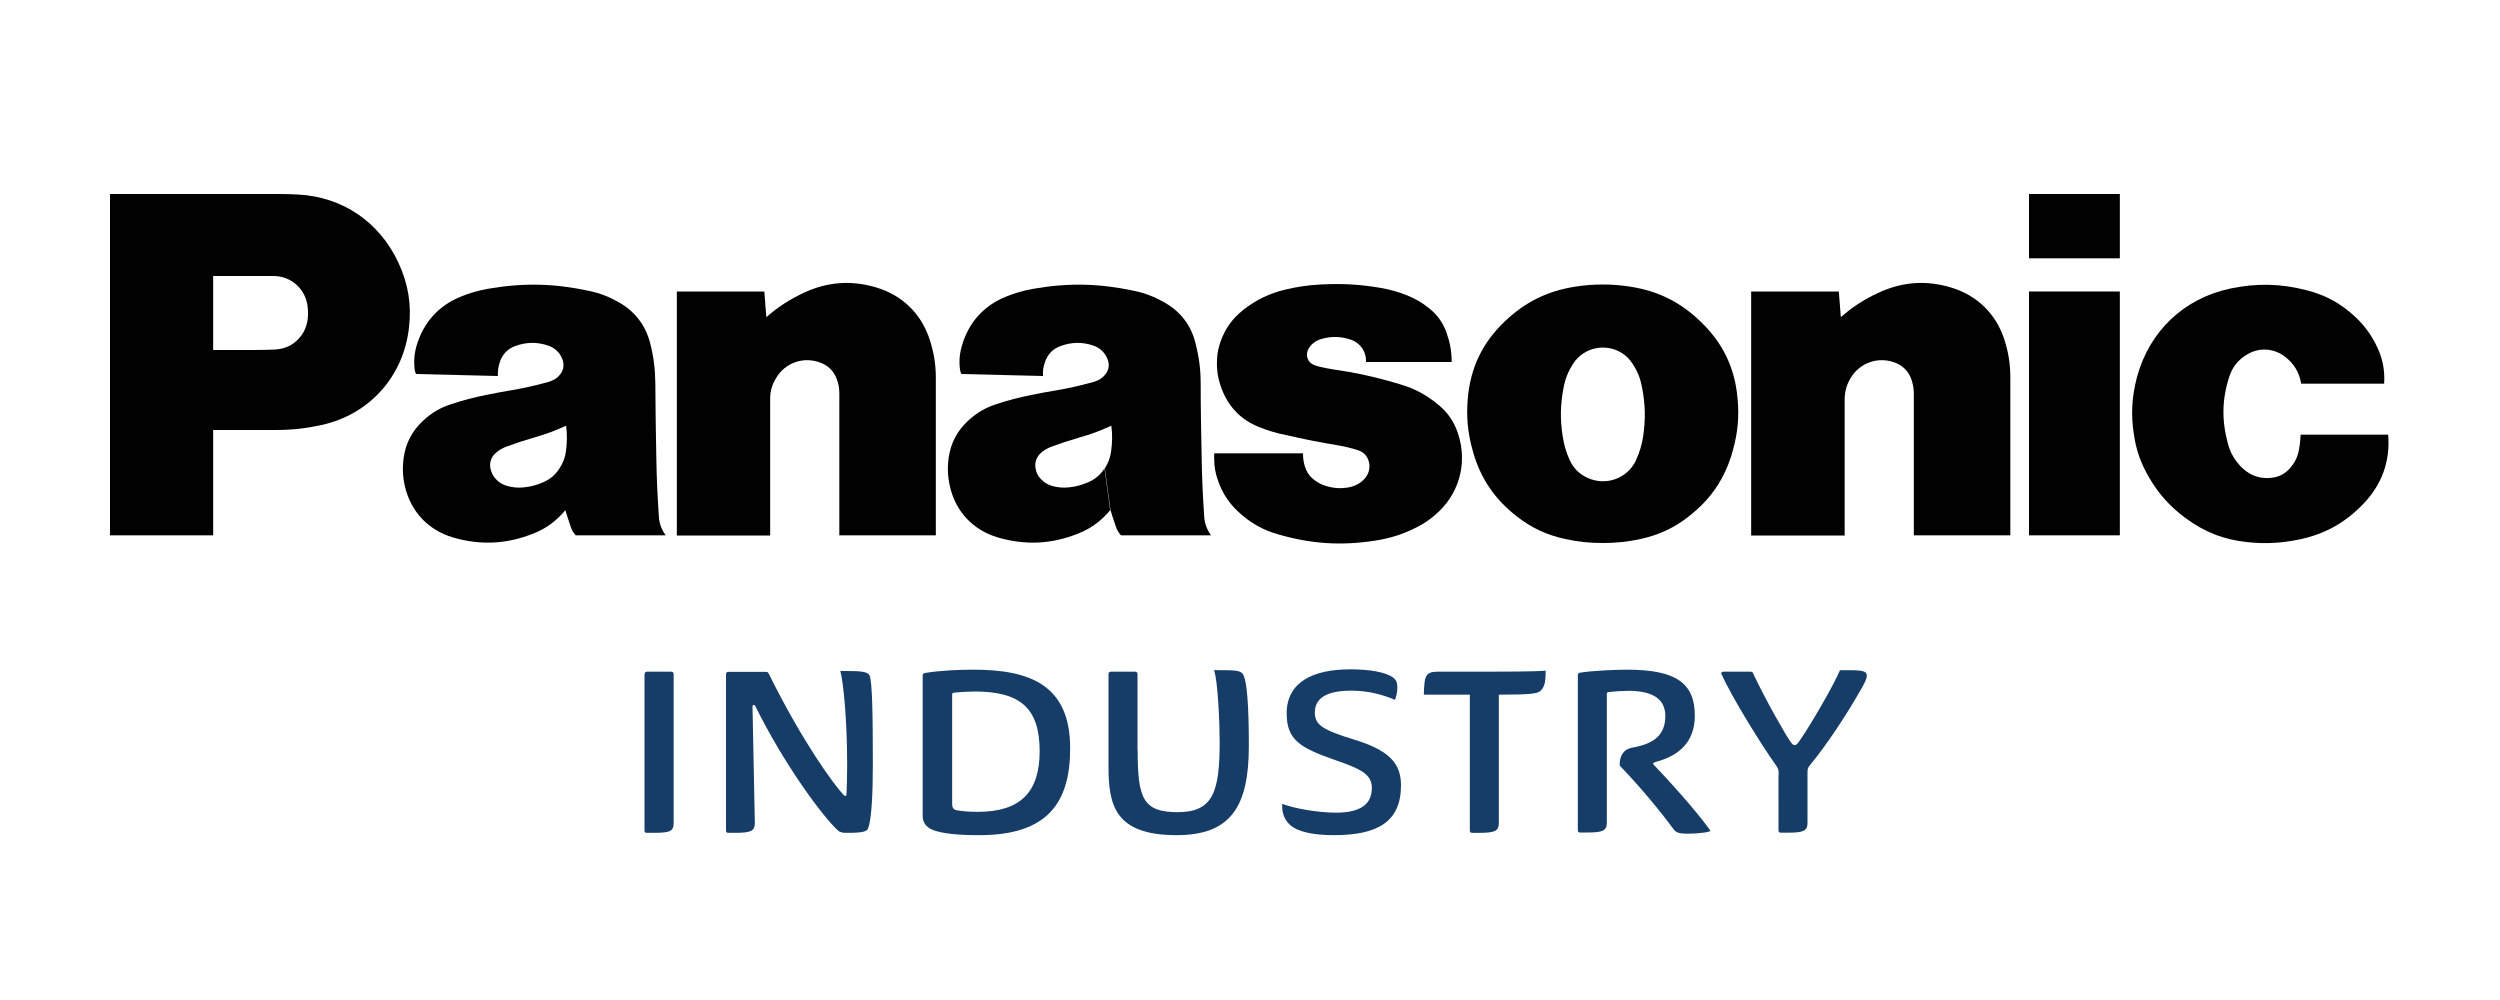 <svg xmlns="http://www.w3.org/2000/svg" xmlns:xlink="http://www.w3.org/1999/xlink" id="Layer_1" x="0px" y="0px" viewBox="0 0 150 60" style="enable-background:new 0 0 150 60;" xml:space="preserve"><style type="text/css">	.st0{fill:#FCEE1F;}	.st1{fill:url(#SVGID_1_);}	.st2{fill:#3C74B8;}	.st3{fill:#0A4A7C;}	.st4{fill:url(#SVGID_00000057117669049377172260000011677580921051594124_);}	.st5{fill:#1173BB;}	.st6{fill:#2460AD;}	.st7{fill-rule:evenodd;clip-rule:evenodd;}	.st8{fill-rule:evenodd;clip-rule:evenodd;fill:#013B82;}	.st9{fill:#E21F26;}	.st10{fill:#231F20;}	.st11{fill-rule:evenodd;clip-rule:evenodd;fill:#231F20;}	.st12{fill:#EB2227;}	.st13{fill:url(#SVGID_00000033368541870898995020000010196860995637296027_);}	.st14{clip-path:url(#SVGID_00000000190965745154762640000015503375663545918361_);fill:#E21F26;}	.st15{clip-path:url(#SVGID_00000001650841840941255260000000033200116812655264_);fill:#E21F26;}	.st16{display:none;fill:#FCEE1F;}	.st17{display:none;fill:url(#SVGID_00000109030802318046214080000007133018576207988106_);}	.st18{clip-path:url(#SVGID_00000122689065269849495560000009853875451213470112_);fill:#E21F26;}	.st19{fill:url(#SVGID_00000106826560087275343740000016297536969789761461_);}	.st20{display:none;fill:url(#SVGID_00000160907115521068190790000007724200153076396690_);}	.st21{clip-path:url(#SVGID_00000171720256957564357470000012077840676085725075_);fill:#E21F26;}	.st22{fill-rule:evenodd;clip-rule:evenodd;fill:#00AEEF;}	.st23{fill:#212225;}	.st24{fill:#F6891F;}	.st25{fill:#474649;}	.st26{fill:#0663AE;}	.st27{fill:#9B9C9C;}	.st28{clip-path:url(#SVGID_00000085929327036727832640000015650023579991069343_);fill:#0663AE;}	.st29{clip-path:url(#SVGID_00000022533720989455166120000016024194096289696399_);fill:#0663AE;}	.st30{clip-path:url(#SVGID_00000088116198195788171630000009574039240558087073_);fill:#0663AE;}	.st31{clip-path:url(#SVGID_00000067923847994509257940000002039689926829844903_);fill:#0663AE;}	.st32{clip-path:url(#SVGID_00000083078705495310356700000004899960317020910014_);fill:#0663AE;}	.st33{clip-path:url(#SVGID_00000041266992867144148930000016200809552015396488_);fill:#0663AE;}	.st34{clip-path:url(#SVGID_00000091694239268783682330000017319624866420606606_);fill:#0663AE;}	.st35{clip-path:url(#SVGID_00000137846276680629788130000008867870698641956283_);fill:#0663AE;}	.st36{clip-path:url(#SVGID_00000041986864863572692320000008998778154312880030_);fill:#0663AE;}	.st37{clip-path:url(#SVGID_00000053519089431325777530000001392834477828274568_);fill:#0663AE;}	.st38{clip-path:url(#SVGID_00000092440715151246389840000001108412174115214010_);fill:#0663AE;}	.st39{clip-path:url(#SVGID_00000014625734830257866380000000689141307866721448_);fill:#0663AE;}	.st40{clip-path:url(#SVGID_00000052813896655599196010000014896485057155453605_);fill:#0663AE;}	.st41{clip-path:url(#SVGID_00000061447833704194556610000009390947146037455265_);fill:#0663AE;}	.st42{clip-path:url(#SVGID_00000122704405570661478220000015028902016706951870_);fill:#0663AE;}	.st43{clip-path:url(#SVGID_00000148622974513887438450000008846454249420938679_);fill:#0663AE;}	.st44{clip-path:url(#SVGID_00000140698860871856930200000007932137274154764975_);fill:#0663AE;}	.st45{clip-path:url(#SVGID_00000142147101476784675030000002792011895112633994_);fill:#0663AE;}	.st46{clip-path:url(#SVGID_00000073712550719209657700000001509935590709751438_);fill:#0663AE;}	.st47{clip-path:url(#SVGID_00000097471179273326930910000004163935477331098249_);fill:#0663AE;}	.st48{clip-path:url(#SVGID_00000142883982008026258730000016975415145556669616_);fill:#0663AE;}	.st49{clip-path:url(#SVGID_00000062895374318207643830000000342436376976085419_);fill:#0663AE;}	.st50{clip-path:url(#SVGID_00000152953516340145222670000003797251484649054107_);fill:#0663AE;}	.st51{clip-path:url(#SVGID_00000155130268632401092230000004214874759730185120_);fill:#0663AE;}	.st52{clip-path:url(#SVGID_00000052074630474529792710000005276118198057676725_);fill:#0663AE;}	.st53{clip-path:url(#SVGID_00000157272840301825915200000000120912985753421202_);fill:#0663AE;}	.st54{clip-path:url(#SVGID_00000042709491771260242610000004522022865894342591_);fill:#0663AE;}	.st55{clip-path:url(#SVGID_00000011021056839940167200000017114955729315590024_);fill:#0663AE;}	.st56{clip-path:url(#SVGID_00000023283278270398231520000005998644659486576268_);fill:#0663AE;}	.st57{clip-path:url(#SVGID_00000111885400915967206590000002062678591185225122_);fill:#0663AE;}	.st58{clip-path:url(#SVGID_00000083786667933625405180000008107669427411818162_);fill:#0663AE;}	.st59{clip-path:url(#SVGID_00000070078199484882895600000007429048305686529465_);fill:#0663AE;}	.st60{clip-path:url(#SVGID_00000073693984969877017700000012751913490216388755_);fill:#0663AE;}	.st61{clip-path:url(#SVGID_00000172442816940768525600000005487442461784654748_);fill:#0663AE;}	.st62{clip-path:url(#SVGID_00000101068512456369500960000015183291133173303196_);fill:#0663AE;}	.st63{clip-path:url(#SVGID_00000127765024503993810730000008689674782229047205_);fill:#0663AE;}	.st64{clip-path:url(#SVGID_00000048477603905732032850000007159389374065221052_);fill:#0663AE;}	.st65{clip-path:url(#SVGID_00000080919776260145632720000015769170028331618442_);fill:#0663AE;}	.st66{clip-path:url(#SVGID_00000146470337533412435670000010435697341434537658_);fill:#0663AE;}	.st67{clip-path:url(#SVGID_00000026884595926266489930000005082111185573666747_);fill:#0663AE;}	.st68{clip-path:url(#SVGID_00000103235659670111766620000005881644751221306277_);fill:#0663AE;}	.st69{clip-path:url(#SVGID_00000016772147760913526830000011482623090012429211_);fill:#0663AE;}	.st70{clip-path:url(#SVGID_00000091699896212581958290000016314030894218856104_);fill:#0663AE;}	.st71{clip-path:url(#SVGID_00000154392262962594340490000007096311777531783073_);fill:#0663AE;}	.st72{clip-path:url(#SVGID_00000012474213561226285210000002146087472857695162_);fill:#0663AE;}	.st73{clip-path:url(#SVGID_00000143604503472658438640000005685336547481689255_);fill:#0663AE;}	.st74{clip-path:url(#SVGID_00000124874469627096336200000018060365027111843757_);fill:#0663AE;}	.st75{clip-path:url(#SVGID_00000058565294991179680910000001480909858279000243_);fill:#0663AE;}	.st76{clip-path:url(#SVGID_00000067200829070664318400000017916909848614139059_);fill:#0663AE;}	.st77{clip-path:url(#SVGID_00000031909929939552801140000002456484673178206107_);fill:#0663AE;}	.st78{clip-path:url(#SVGID_00000044149951084852681770000004688088742745271429_);fill:#0663AE;}	.st79{clip-path:url(#SVGID_00000170991679881480140040000008924717576669246617_);fill:#0663AE;}	.st80{clip-path:url(#SVGID_00000034798617318906729840000018367873542712729489_);fill:#0663AE;}	.st81{clip-path:url(#SVGID_00000030452269566523347230000001659355130051141769_);fill:#0663AE;}	.st82{clip-path:url(#SVGID_00000017484719826644405960000003304003738865704888_);fill:#0663AE;}	.st83{clip-path:url(#SVGID_00000049938617034194888970000005002810797853897103_);fill:#0663AE;}	.st84{clip-path:url(#SVGID_00000183244926139739932040000017949568512531764655_);fill:#0663AE;}	.st85{clip-path:url(#SVGID_00000159429504503938296440000017581877199890475151_);fill:#0663AE;}	.st86{clip-path:url(#SVGID_00000069386399008312143800000002452026756764469376_);fill:#0663AE;}	.st87{clip-path:url(#SVGID_00000005255837162828650180000006203679360768723335_);fill:#0663AE;}	.st88{clip-path:url(#SVGID_00000026878300831427260410000012674168896668623005_);fill:#0663AE;}	.st89{clip-path:url(#SVGID_00000068640657772728887930000008632177384326089659_);fill:#0663AE;}	.st90{clip-path:url(#SVGID_00000001640413945721989140000007061879521436705417_);fill:#0663AE;}	.st91{clip-path:url(#SVGID_00000039123076798834291150000007086403992066510522_);fill:#0663AE;}	.st92{clip-path:url(#SVGID_00000146483666999118452450000005637578766801787034_);fill:#0663AE;}	.st93{clip-path:url(#SVGID_00000054947726582933022340000013969223726580164526_);fill:#0663AE;}	.st94{clip-path:url(#SVGID_00000148641412752576682420000013577655087774959269_);fill:#0663AE;}	.st95{clip-path:url(#SVGID_00000110467974678137457100000004390772792570432428_);fill:#0663AE;}	.st96{clip-path:url(#SVGID_00000126285143144125663470000015214065074954282386_);fill:#0663AE;}	.st97{clip-path:url(#SVGID_00000161616275850909971150000010156495803971351739_);fill:#0663AE;}	.st98{clip-path:url(#SVGID_00000038376616262581661950000009968331228895337887_);fill:#0663AE;}	.st99{clip-path:url(#SVGID_00000060025932410538040520000007455581992736320416_);fill:#0663AE;}	.st100{clip-path:url(#SVGID_00000024707422768987103660000017054953687330783617_);fill:#0663AE;}	.st101{clip-path:url(#SVGID_00000122710548246911884390000003581843953311465391_);fill:#0663AE;}	.st102{clip-path:url(#SVGID_00000075142906288406755370000004840935617006220449_);fill:#0663AE;}	.st103{clip-path:url(#SVGID_00000018218947476285922040000012117754168121564571_);fill:#0663AE;}	.st104{clip-path:url(#SVGID_00000065778251969479834480000011467741724935356853_);fill:#0663AE;}	.st105{clip-path:url(#SVGID_00000135687718121681792710000014122774863009207691_);fill:#0663AE;}	.st106{clip-path:url(#SVGID_00000111151549292921418050000015258406756324915379_);fill:#0663AE;}	.st107{clip-path:url(#SVGID_00000096054830206818107430000018144109271504897200_);fill:#0663AE;}	.st108{clip-path:url(#SVGID_00000108300125160202868010000017193867447942143372_);fill:#0663AE;}	.st109{clip-path:url(#SVGID_00000018954508337870100360000016268561651359691961_);fill:#0663AE;}	.st110{clip-path:url(#SVGID_00000101079368479231425760000016872304576210505138_);fill:#0663AE;}	.st111{clip-path:url(#SVGID_00000128466604395548726830000013003420192972215955_);fill:#0663AE;}	.st112{fill-rule:evenodd;clip-rule:evenodd;fill:#ED2024;}	.st113{fill-rule:evenodd;clip-rule:evenodd;fill:#00B04F;}	.st114{fill-rule:evenodd;clip-rule:evenodd;fill:#4971B8;}	.st115{fill-rule:evenodd;clip-rule:evenodd;fill:#5C9BD3;}	.st116{fill:none;stroke:#FFFFFF;stroke-width:0.214;stroke-linejoin:round;stroke-miterlimit:10;}	.st117{fill:none;stroke:#ED2024;stroke-width:0.214;stroke-linejoin:round;stroke-miterlimit:10;}			.st118{clip-path:url(#SVGID_00000053544050107738698600000014049262535583433094_);fill:url(#SVGID_00000038386991387820285470000016826602757376924572_);}	.st119{fill:#FFFFFF;}	.st120{fill:#E51E26;}	.st121{fill:#757A7F;}	.st122{fill:none;stroke:#000000;stroke-width:0.267;stroke-miterlimit:10;}	.st123{clip-path:url(#SVGID_00000111912037820314351480000012467108139749026989_);}	.st124{fill:none;}	.st125{fill:#CA252B;}	.st126{clip-path:url(#SVGID_00000178180362084210503870000008837971895883725710_);fill:#010101;}	.st127{clip-path:url(#SVGID_00000178180362084210503870000008837971895883725710_);fill:#75C044;}	.st128{clip-path:url(#SVGID_00000178180362084210503870000008837971895883725710_);fill:#0AAF52;}	.st129{fill:#00AF52;}	.st130{clip-path:url(#SVGID_00000161600359171616763710000000710533025362378899_);fill:#00AF52;}	.st131{fill:#A88A2F;}	.st132{fill:#00A3C9;}	.st133{fill:url(#SVGID_00000055670681324005806030000000438968273198436268_);}	.st134{fill:url(#SVGID_00000165196374597138128750000009056477429451615667_);}	.st135{fill:url(#SVGID_00000159471476551534901340000010723056188156531900_);}	.st136{fill:#F5BA18;}	.st137{fill:url(#SVGID_00000066488020965408010610000015481241907342191010_);}	.st138{fill:url(#SVGID_00000088106860616619471070000015381607369651797905_);}	.st139{fill:url(#SVGID_00000085934808711992857950000007963149193325933495_);}	.st140{fill:url(#SVGID_00000178182028705318517980000009136116510770868916_);}	.st141{fill:url(#SVGID_00000050635306874977157200000010886158390406337209_);}	.st142{fill:url(#SVGID_00000150089552332201852010000014981678760758248359_);}	.st143{fill:url(#SVGID_00000097499815710678221890000006671475826027349647_);}	.st144{fill:url(#SVGID_00000117677923310216995640000008934620772672326326_);}	.st145{fill:url(#SVGID_00000083090794559280243150000002428565825191529883_);}	.st146{fill:url(#SVGID_00000147898876169825172530000003048456681336771722_);}	.st147{fill:url(#SVGID_00000101787511042753959130000005449105278659879838_);}	.st148{fill:#86C140;}	.st149{fill:#5F96D0;}	.st150{fill:url(#SVGID_00000081614849887437866010000017862306364299756219_);}	.st151{fill:url(#SVGID_00000028325987805852151080000008043897702736213893_);}	.st152{fill:url(#SVGID_00000015352919785820396520000003244815868512864136_);}	.st153{fill:url(#SVGID_00000154401334623277645640000008070049784259782585_);}	.st154{fill:url(#SVGID_00000156572963344135436540000004391988425468576185_);}	.st155{fill:url(#SVGID_00000111872688687255624100000008923292466013673601_);}	.st156{fill:url(#SVGID_00000031194850596229400790000008664873300306773396_);}	.st157{fill:url(#SVGID_00000096039106270836902720000016460362269429068210_);}	.st158{fill:url(#SVGID_00000043434080037437082740000018224757604055610289_);}	.st159{fill:url(#SVGID_00000173846583901638699650000005315420313143332503_);}	.st160{fill:url(#SVGID_00000160884590162725762630000006424522998494400404_);}	.st161{fill:url(#SVGID_00000158028194836403319350000017919365877965226173_);}	.st162{fill:url(#SVGID_00000017508266035275262590000010592346361883057560_);}	.st163{fill:url(#SVGID_00000064346832873830415770000006865107669378734777_);}	.st164{fill:url(#SVGID_00000030455532307395224390000016008836342910971533_);}	.st165{fill:url(#SVGID_00000156578622819459318220000007690100305696257974_);}	.st166{fill:url(#SVGID_00000169517335863251487640000000930537799272359066_);}	.st167{fill:url(#SVGID_00000150794805844973409050000009848205946722270626_);}	.st168{fill:url(#SVGID_00000076591014159590830700000003246587239947716486_);}	.st169{fill:url(#SVGID_00000111888840503857142410000016361228216379679641_);}	.st170{fill:url(#SVGID_00000049210355449848892560000010031411043167873186_);}	.st171{fill:url(#SVGID_00000007390144029379934010000002244284975979741852_);}	.st172{fill:url(#SVGID_00000183939926662968645660000013996880178098376622_);}	.st173{fill:url(#SVGID_00000183220796754344384640000007447945796956082843_);}	.st174{fill:url(#SVGID_00000071561795228187994740000004800437704880935810_);}	.st175{fill:url(#SVGID_00000040560807874990138710000013294590733091993740_);}	.st176{fill:url(#SVGID_00000103251778734738866230000004211147356951734959_);}	.st177{fill:url(#SVGID_00000032650953900478770570000015019456793216948864_);}	.st178{fill:url(#SVGID_00000151526250014434005600000016814995068830895277_);}	.st179{fill:url(#SVGID_00000171698891770170800210000010271442577138069160_);}	.st180{fill:url(#SVGID_00000182522563685507801150000004444158486576277947_);}	.st181{fill:url(#SVGID_00000002361398749100695210000018399505104180040597_);}	.st182{fill:url(#SVGID_00000181053911519656537110000006711418664314801299_);}	.st183{fill:url(#SVGID_00000026865221887241892090000016221968153934367105_);}	.st184{fill:url(#SVGID_00000120516552377611554550000011044263871404695189_);}	.st185{fill:url(#SVGID_00000139994957136803981520000012354318385843008169_);}	.st186{fill:url(#SVGID_00000054946000960362570200000003882655515964436121_);}	.st187{fill:url(#SVGID_00000086687733985207900550000013386591723195560076_);}	.st188{fill:url(#SVGID_00000128465423238246016880000000343728133013501110_);}	.st189{fill:url(#SVGID_00000147181286577255191270000009585341125168182417_);}	.st190{fill:url(#SVGID_00000165208674475785237960000008438831557595127969_);}	.st191{fill:url(#SVGID_00000107560051044249178580000012776060197988334997_);}	.st192{fill:url(#SVGID_00000092444764654042521680000014286284171785698703_);}	.st193{fill:url(#SVGID_00000019678473036443130470000008905945513384700311_);}	.st194{fill:url(#SVGID_00000159455235450597699240000003710953987300204979_);}	.st195{fill:url(#SVGID_00000131365126430230396820000011140447217276081343_);}	.st196{fill:url(#SVGID_00000145764277788931865300000002223312035414471309_);}	.st197{fill:url(#SVGID_00000119820398913134334990000012482457256751013790_);}	.st198{fill:url(#SVGID_00000179605513004838330610000000637563169691716755_);}	.st199{fill:url(#SVGID_00000088845899885311627310000002659115615438054793_);}	.st200{fill:url(#SVGID_00000167372702662720614210000018068603103041390735_);}	.st201{fill:url(#SVGID_00000028296875617871091930000000152133422398057611_);}	.st202{fill:url(#SVGID_00000144307476529562826840000004025409131483883154_);}	.st203{fill:url(#SVGID_00000024001192518803581940000003966380726090855832_);}	.st204{fill:url(#SVGID_00000083086814420090228090000004188264656454090889_);}	.st205{fill:url(#SVGID_00000137819636151224155460000008584769829899539361_);}	.st206{fill:url(#SVGID_00000172429961423585688210000018407596988958648715_);}	.st207{fill:url(#SVGID_00000012453950383683935040000017876085047757733024_);}	.st208{fill:url(#SVGID_00000045592175480965736040000001012214091790257326_);}	.st209{fill:url(#SVGID_00000160153558399901902750000013353215166407240604_);}	.st210{fill:url(#SVGID_00000049932558191633425000000005318267170296170427_);}	.st211{fill:url(#SVGID_00000114053407059015920650000017028886252535727034_);}	.st212{fill:url(#SVGID_00000070116593365043171780000015238225503421375161_);}	.st213{fill:url(#SVGID_00000030485042112722703870000012948686596129993649_);}	.st214{fill:url(#SVGID_00000178193676682032187790000003329113444412329644_);}	.st215{fill:url(#SVGID_00000067204006929401992690000000655301079932552618_);}	.st216{fill:url(#SVGID_00000170976746215394333700000017816789073075748258_);}	.st217{fill:url(#SVGID_00000167366441197899802170000015202556789044586139_);}	.st218{fill:url(#SVGID_00000119117847056543752180000015248216537180964799_);}	.st219{fill:url(#SVGID_00000155122256296695882770000015305048526664823205_);}	.st220{fill:url(#SVGID_00000183935717852478686540000014003358401189560219_);}	.st221{fill:url(#SVGID_00000026127426016383431690000004974475301448366722_);}	.st222{fill:url(#SVGID_00000043440109516771115730000009175373181527669153_);}	.st223{fill:url(#SVGID_00000145056719640882377230000014111736600313432739_);}	.st224{fill:url(#SVGID_00000057136988741852727800000014406579418484915878_);}	.st225{fill:url(#SVGID_00000139980245104824533410000000909784664221924287_);}	.st226{fill:none;stroke:#2A3B8F;stroke-width:0.172;stroke-miterlimit:10;}	.st227{fill:#F6EC1B;}	.st228{fill:#211E1F;}	.st229{fill-rule:evenodd;clip-rule:evenodd;fill:#211E1F;}	.st230{fill:#E6282B;}	.st231{fill:url(#SVGID_00000134231931946134053490000003111027357427880624_);}	.st232{clip-path:url(#SVGID_00000118389321072468201560000011797903059251585976_);fill:#DF2628;}	.st233{fill:url(#SVGID_00000144338598465134488940000012908402048591817394_);}	.st234{fill:url(#SVGID_00000151539646631369437730000003787106083611336321_);}	.st235{fill:url(#SVGID_00000063605593149425359930000010870138827789361536_);}	.st236{fill:url(#SVGID_00000093856972631000510930000013171617970700636034_);}	.st237{fill:url(#SVGID_00000041294325809365627840000003032106574701930640_);}	.st238{fill:url(#SVGID_00000141419731130333368800000000723088188534092430_);}	.st239{fill:url(#SVGID_00000014614470039462509420000016771611089340548998_);}	.st240{fill:url(#SVGID_00000132062363352060783810000000254575513173846969_);}	.st241{fill:url(#SVGID_00000044876429754498623000000014432124613971620787_);}	.st242{fill:url(#SVGID_00000159431055194890688310000013161162507796047776_);}	.st243{fill:url(#SVGID_00000131358822551327008090000000727563742717319048_);}	.st244{fill:url(#SVGID_00000061472427465979750770000010694330543141981094_);}	.st245{fill:url(#SVGID_00000011013300815367097520000008944414877210404024_);}	.st246{fill:url(#SVGID_00000109739668689154755780000016736562566695557780_);}	.st247{fill:url(#SVGID_00000060004193344816603460000015813024954507478462_);}	.st248{fill:url(#SVGID_00000099645968826122878580000017294530177073428663_);}	.st249{fill:url(#SVGID_00000113343775841780095410000007679156326878782907_);}	.st250{fill:url(#SVGID_00000044167027281903692120000000928966210229655206_);}	.st251{fill:url(#SVGID_00000070110025368921286950000011501596752995867279_);}	.st252{fill:url(#SVGID_00000058557550627117757620000011011003914997965240_);}	.st253{fill:url(#SVGID_00000150793144275062903130000003339157318358525831_);}	.st254{fill:url(#SVGID_00000143589472822209145460000001781609562881931650_);}	.st255{fill:none;stroke:#7B1317;stroke-width:0.101;stroke-miterlimit:10;}	.st256{fill:none;stroke:#B12025;stroke-width:0.804;stroke-miterlimit:10;}			.st257{clip-path:url(#SVGID_00000128449166375794001390000015866149461980935319_);fill:url(#SVGID_00000028309898703511812250000009882405620545984703_);}			.st258{clip-path:url(#SVGID_00000157273704148141122010000002267696962074781603_);fill:url(#SVGID_00000128445333759343450800000003087975369671182731_);}	.st259{fill:#010101;}	.st260{fill:#68BD45;}	.st261{fill:#0A9648;}	.st262{fill:#EA5598;}	.st263{fill:#153D68;}</style><g>	<path class="st259" d="M141.82,30.21c-1.1,1.16-2.35,1.85-3.92,2.17c-1.06,0.21-1.98,0.26-3.05,0.15c-1.43-0.15-2.6-0.61-3.75-1.47  c-0.94-0.7-1.61-1.46-2.19-2.47c-0.45-0.79-0.72-1.52-0.86-2.42c-0.21-1.24-0.15-2.33,0.17-3.55c0.75-2.76,2.82-4.72,5.61-5.31  c1.59-0.33,3.01-0.3,4.59,0.11c1.12,0.29,2.02,0.78,2.87,1.57c0.54,0.5,0.91,1,1.25,1.65c0.4,0.77,0.56,1.51,0.51,2.38h-4.98  c-0.11-0.67-0.43-1.2-0.96-1.61c-0.7-0.54-1.6-0.58-2.34-0.11c-0.51,0.32-0.84,0.75-1.02,1.32c-0.44,1.37-0.45,2.63-0.07,4.02  c0.16,0.58,0.44,1.04,0.87,1.45c0.5,0.47,1.12,0.67,1.8,0.57c0.43-0.06,0.77-0.25,1.05-0.57c0.29-0.33,0.47-0.69,0.54-1.13  c0.06-0.31,0.08-0.57,0.1-0.88h5.25C143.42,27.66,142.92,29.06,141.82,30.21"></path>	<rect x="121.74" y="11.64" class="st259" width="5.45" height="3.86"></rect>	<rect x="121.74" y="17.49" class="st259" width="5.45" height="14.63"></rect>	<path class="st259" d="M110.45,19.03c0.72-0.63,1.4-1.07,2.27-1.47c1.41-0.65,2.82-0.76,4.31-0.32c1.6,0.47,2.75,1.6,3.25,3.19  c0.24,0.77,0.34,1.45,0.34,2.25v9.44h-5.79v-8.49c0-0.28-0.04-0.52-0.12-0.79c-0.15-0.49-0.47-0.85-0.93-1.05  c-1.03-0.44-2.2-0.05-2.76,0.92c-0.23,0.4-0.34,0.8-0.34,1.27v8.15h-5.61V17.49h5.26L110.45,19.03"></path>	<path class="st259" d="M45.98,19.03c0.72-0.63,1.41-1.07,2.26-1.47c1.41-0.65,2.82-0.76,4.31-0.32c1.6,0.47,2.75,1.6,3.25,3.19  c0.24,0.77,0.35,1.45,0.35,2.25v9.44h-5.79v-8.49c0-0.28-0.03-0.52-0.12-0.79c-0.15-0.49-0.47-0.85-0.94-1.05  c-1.03-0.44-2.2-0.05-2.75,0.92c-0.24,0.4-0.35,0.8-0.34,1.27v8.15h-5.6V17.49h5.25L45.98,19.03"></path>	<path class="st259" d="M80.33,26.73c0.42,0.07,0.76,0.16,1.17,0.29c0.34,0.11,0.56,0.37,0.64,0.72c0.08,0.37-0.02,0.73-0.29,1.01  c-0.27,0.28-0.58,0.43-0.97,0.5c-0.51,0.08-0.96,0.04-1.46-0.14c-0.24-0.09-0.43-0.2-0.62-0.36c-0.26-0.21-0.41-0.45-0.51-0.77  c-0.08-0.26-0.11-0.5-0.11-0.78h-5.33v0.31c0,0.51,0.08,0.93,0.26,1.41c0.26,0.71,0.63,1.26,1.18,1.78  c0.72,0.67,1.47,1.1,2.43,1.37c1.98,0.57,3.75,0.68,5.78,0.37c0.95-0.15,1.74-0.4,2.59-0.85c0.38-0.2,0.68-0.4,1-0.68  c1.44-1.21,1.98-3.07,1.4-4.87c-0.22-0.68-0.56-1.2-1.09-1.67c-0.74-0.64-1.49-1.05-2.42-1.32c-0.2-0.06-0.38-0.11-0.58-0.17  c-1.15-0.32-2.12-0.53-3.31-0.7c-0.31-0.05-0.58-0.1-0.89-0.17c-0.14-0.03-0.26-0.07-0.4-0.13c-0.33-0.15-0.47-0.54-0.33-0.87  c0.01-0.02,0.02-0.03,0.02-0.05c0.18-0.32,0.44-0.52,0.79-0.62c0.61-0.18,1.17-0.16,1.77,0.04c0.58,0.2,0.94,0.73,0.91,1.34h5.14  c0-0.63-0.1-1.17-0.31-1.77c-0.22-0.6-0.55-1.06-1.05-1.46c-0.44-0.35-0.85-0.59-1.37-0.79c-0.51-0.2-0.96-0.32-1.49-0.42  c-1.28-0.22-2.37-0.28-3.66-0.21c-0.74,0.04-1.36,0.13-2.08,0.3c-0.97,0.23-1.76,0.61-2.54,1.22c-0.67,0.53-1.1,1.14-1.38,1.94  c-0.12,0.36-0.19,0.68-0.2,1.07c-0.03,0.64,0.07,1.19,0.3,1.78c0.42,1.07,1.17,1.83,2.24,2.25c0.54,0.21,1.01,0.36,1.59,0.47  C78.25,26.36,79.21,26.54,80.33,26.73"></path>	<path class="st259" d="M16.53,25.8h-3.74v-4.8h2.43c0.47,0,0.86-0.01,1.31-0.03c0.64-0.04,1.17-0.32,1.55-0.84  c0.2-0.27,0.31-0.55,0.37-0.89c0.04-0.29,0.04-0.53,0.01-0.81c-0.1-1.07-0.98-1.87-2.05-1.87h-3.62v15.56H6.6V11.64h10.12  c0.4,0,0.74,0.01,1.15,0.03c2.68,0.14,4.89,1.64,6.03,4.08c0.59,1.27,0.8,2.5,0.64,3.89c-0.32,2.94-2.37,5.23-5.25,5.86  C18.33,25.71,17.51,25.8,16.53,25.8"></path>	<path class="st259" d="M97.82,17.2c-0.58-0.09-1.07-0.13-1.66-0.13c-0.58,0-1.08,0.04-1.65,0.13c-1.68,0.26-3.04,0.94-4.26,2.12  c-1.31,1.26-2.02,2.75-2.18,4.56c-0.1,1.12-0.01,2.07,0.29,3.15c0.45,1.65,1.31,2.92,2.67,3.97c0.89,0.69,1.78,1.1,2.88,1.34  c0.78,0.17,1.46,0.24,2.26,0.24c0.8,0,1.48-0.07,2.26-0.24c1.09-0.24,1.99-0.65,2.88-1.34l-3.13-3.42c-0.5,1.11-1.79,1.6-2.91,1.1  c-0.51-0.23-0.87-0.59-1.1-1.1c-0.21-0.47-0.33-0.9-0.41-1.41c-0.16-1.03-0.14-1.92,0.06-2.94c0.1-0.53,0.28-0.96,0.57-1.41  c0.64-0.99,1.97-1.26,2.95-0.62c0.26,0.17,0.44,0.36,0.61,0.62c0.3,0.45,0.47,0.88,0.57,1.41c0.2,1.02,0.22,1.91,0.07,2.94  c-0.08,0.51-0.2,0.94-0.42,1.41L101.3,31c1.36-1.04,2.22-2.32,2.67-3.97c0.3-1.08,0.39-2.03,0.28-3.15  c-0.16-1.81-0.88-3.3-2.19-4.56C100.85,18.14,99.5,17.46,97.82,17.2"></path>	<path class="st259" d="M72.25,30.96c-0.08-1.21-0.13-2.23-0.15-3.44c-0.03-1.59-0.06-2.93-0.06-4.52c0-0.86-0.1-1.58-0.31-2.41  c-0.27-1.09-0.91-1.91-1.89-2.46c-0.59-0.33-1.13-0.54-1.79-0.68c-2.1-0.45-3.95-0.49-6.07-0.12c-0.59,0.11-1.09,0.25-1.65,0.48  c-1.29,0.53-2.18,1.51-2.59,2.85c-0.16,0.51-0.21,0.97-0.14,1.51c0.01,0.09,0.04,0.18,0.08,0.27l4.9,0.12  c-0.02-0.31,0.02-0.58,0.13-0.87c0.16-0.45,0.48-0.77,0.93-0.93c0.66-0.24,1.29-0.25,1.95-0.03c0.44,0.15,0.75,0.46,0.89,0.9  c0.09,0.28,0.04,0.55-0.12,0.78c-0.15,0.21-0.33,0.35-0.56,0.44c-0.15,0.05-0.27,0.1-0.42,0.13c-0.68,0.18-1.26,0.31-1.95,0.43  c-0.55,0.09-1.02,0.18-1.56,0.29c-0.75,0.15-1.37,0.31-2.09,0.55c-0.66,0.21-1.18,0.52-1.69,0.99c-0.66,0.61-1.04,1.33-1.17,2.22  c-0.08,0.6-0.06,1.12,0.07,1.7c0.34,1.53,1.39,2.65,2.89,3.09c1.67,0.48,3.22,0.4,4.82-0.24c0.77-0.31,1.37-0.75,1.91-1.4  l-0.34-2.51c-0.24,0.38-0.55,0.65-0.97,0.83c-0.39,0.17-0.74,0.27-1.16,0.31c-0.36,0.04-0.66,0.01-1-0.08  c-0.28-0.08-0.49-0.21-0.69-0.42c-0.17-0.18-0.27-0.37-0.31-0.61c-0.08-0.37,0.05-0.72,0.33-0.97c0.19-0.16,0.38-0.27,0.62-0.36  c0.57-0.21,1.06-0.37,1.64-0.54c0.71-0.2,1.29-0.41,1.95-0.72c0.07,0.53,0.06,0.99-0.01,1.52c-0.05,0.39-0.17,0.71-0.38,1.04  l0.34,2.51c0.11,0.36,0.21,0.66,0.33,1.01c0.07,0.2,0.16,0.35,0.3,0.5h5.4C72.4,31.75,72.27,31.39,72.25,30.96"></path>	<path class="st259" d="M39.53,30.96c-0.08-1.21-0.13-2.23-0.15-3.44c-0.03-1.59-0.05-2.93-0.06-4.52c-0.01-0.86-0.1-1.58-0.31-2.41  c-0.28-1.09-0.92-1.91-1.89-2.46c-0.59-0.33-1.12-0.54-1.79-0.68c-2.1-0.45-3.95-0.49-6.07-0.12c-0.59,0.11-1.09,0.25-1.64,0.48  c-1.29,0.53-2.18,1.51-2.6,2.85c-0.16,0.51-0.2,0.97-0.14,1.51c0.01,0.09,0.04,0.18,0.08,0.27l4.91,0.12  c-0.01-0.31,0.03-0.58,0.13-0.87c0.16-0.45,0.47-0.77,0.92-0.93c0.66-0.24,1.29-0.25,1.96-0.03c0.44,0.15,0.75,0.46,0.89,0.9  c0.08,0.28,0.04,0.55-0.12,0.78c-0.15,0.21-0.32,0.35-0.56,0.44c-0.14,0.05-0.27,0.1-0.42,0.13c-0.68,0.18-1.26,0.31-1.96,0.43  c-0.55,0.09-1.01,0.18-1.56,0.29c-0.74,0.15-1.36,0.31-2.08,0.55c-0.66,0.21-1.18,0.52-1.68,0.99c-0.66,0.61-1.04,1.33-1.17,2.22  c-0.08,0.6-0.06,1.12,0.07,1.7c0.35,1.53,1.4,2.65,2.9,3.09c1.66,0.48,3.22,0.4,4.82-0.24c0.78-0.31,1.37-0.75,1.91-1.4l-0.35-2.51  c-0.24,0.38-0.55,0.65-0.97,0.83c-0.38,0.17-0.74,0.27-1.16,0.31c-0.35,0.04-0.66,0.01-1-0.08c-0.28-0.08-0.5-0.21-0.69-0.42  c-0.17-0.18-0.26-0.37-0.32-0.61c-0.08-0.37,0.04-0.72,0.33-0.97c0.19-0.16,0.38-0.27,0.62-0.36c0.57-0.21,1.05-0.37,1.64-0.54  c0.7-0.2,1.28-0.41,1.95-0.72c0.06,0.53,0.06,0.99-0.01,1.52c-0.05,0.39-0.17,0.71-0.39,1.04l0.35,2.51  c0.11,0.36,0.21,0.66,0.33,1.01c0.06,0.2,0.16,0.35,0.29,0.5h5.4C39.68,31.75,39.55,31.39,39.53,30.96"></path>	<path class="st263" d="M38.68,40.44c0-0.09,0.06-0.14,0.14-0.14h1.46c0.08,0,0.14,0.06,0.14,0.14v8.93c0,0.5-0.21,0.6-1.17,0.6  h-0.44c-0.1,0-0.14-0.04-0.14-0.14V40.44z"></path>	<path class="st263" d="M50.83,45.93c0-2.84-0.24-5.06-0.41-5.67h0.31c0.88,0,1.32,0.03,1.44,0.26c0.17,0.35,0.2,2.42,0.2,5.36  c0,1.68-0.07,3.27-0.28,3.81c-0.07,0.19-0.27,0.28-1.22,0.28h-0.14c-0.21,0-0.37-0.06-0.44-0.13c-0.92-0.82-3.26-4-4.98-7.49  c-0.03-0.07-0.16-0.08-0.16,0.03l0.14,6.99c0,0.5-0.24,0.6-1.19,0.6h-0.4c-0.1,0-0.14-0.04-0.14-0.14v-9.38  c0-0.09,0.06-0.14,0.14-0.14h2.27c0.09,0,0.13,0.06,0.17,0.14c2.02,4.08,3.9,6.64,4.48,7.25c0.07,0.08,0.16,0.08,0.17-0.03  C50.81,47.19,50.83,46.55,50.83,45.93"></path>	<path class="st263" d="M58.4,40.18c3.4,0,5.81,0.92,5.81,4.71c0,3.27-1.35,5.22-5.45,5.22c-1.28,0-2.25-0.09-2.83-0.33  c-0.37-0.16-0.57-0.44-0.57-0.82v-8.44c0-0.09,0.06-0.13,0.14-0.14C56.34,40.23,57.58,40.18,58.4,40.18 M58.48,41.49  c-0.27,0-0.9,0.03-1.22,0.07c-0.09,0.01-0.13,0.04-0.13,0.1v6.57c0,0.18,0.04,0.34,0.26,0.38c0.27,0.06,0.73,0.1,1.27,0.1  c2.57,0,3.72-1.18,3.72-3.65C62.37,42.51,61.25,41.49,58.48,41.49"></path>	<path class="st263" d="M68.26,45.02c0,2.87,0.31,3.71,2.4,3.71c2.15,0,2.52-1.25,2.52-4.24c0-1.14-0.11-3.67-0.34-4.28h0.31  c0.88,0,1.28,0.01,1.42,0.23c0.24,0.35,0.36,1.8,0.36,4.31c0,3.65-1.08,5.36-4.34,5.36c-3.74,0-4.08-1.85-4.08-4.15v-5.52  c0-0.09,0.06-0.14,0.14-0.14h1.46c0.09,0,0.14,0.06,0.14,0.14V45.02z"></path>	<path class="st263" d="M80.1,45.6c-2.12-0.74-2.9-1.22-2.9-2.8c0-1.86,1.56-2.64,3.81-2.64c1.14,0,2.15,0.16,2.6,0.51  c0.17,0.14,0.23,0.28,0.23,0.61c0,0.23-0.06,0.5-0.14,0.71c-0.75-0.31-1.58-0.55-2.62-0.55c-1.54,0-2.19,0.48-2.19,1.32  c0,0.73,0.47,1.04,2.37,1.62c2.12,0.65,2.8,1.44,2.8,2.74c0,2.19-1.41,2.99-4.02,2.99c-1.27,0-2.19-0.21-2.63-0.61  c-0.3-0.27-0.48-0.63-0.48-1.14v-0.13c0.72,0.28,2.16,0.53,3.23,0.53c1.56,0,2.15-0.57,2.15-1.48  C82.31,46.48,81.71,46.15,80.1,45.6"></path>	<path class="st263" d="M88.17,41.68h-2.74c0.03-1.17,0.1-1.38,0.88-1.38h3.06c0.63,0,2.73,0,3.37-0.06c0,0.58-0.04,0.97-0.31,1.21  c-0.18,0.17-0.61,0.23-2.5,0.23v7.69c0,0.5-0.24,0.6-1.19,0.6h-0.41c-0.1,0-0.14-0.04-0.14-0.14V41.68z"></path>	<path class="st263" d="M97.29,46.05c-0.09-0.09-0.11-0.11-0.11-0.17c0-0.53,0.24-0.92,0.71-1.01c1.11-0.2,2.03-0.6,2.03-1.91  c0-1.07-0.84-1.51-2.2-1.51c-0.35,0-0.85,0.03-1.18,0.07c-0.09,0.01-0.13,0.04-0.13,0.1v7.73c0,0.5-0.24,0.6-1.19,0.6h-0.41  c-0.1,0-0.14-0.04-0.14-0.14v-9.31c0-0.09,0.06-0.13,0.14-0.14c0.63-0.11,2.05-0.18,2.81-0.18c2.93,0,4.07,0.8,4.07,2.76  c0,1.71-1.12,2.45-2.33,2.77c-0.1,0.03-0.23,0.07-0.14,0.17c0.88,0.91,2.52,2.73,3.34,3.87c0.04,0.06,0.06,0.08,0.06,0.1  c-0.01,0.06-0.55,0.17-1.41,0.17c-0.5,0-0.67-0.08-0.82-0.3C99.51,48.53,98.32,47.12,97.29,46.05"></path>	<path class="st263" d="M106.72,46.47c0-0.26-0.01-0.36-0.2-0.61c-0.75-1.04-2.63-4.04-3.25-5.46c-0.01-0.04,0.06-0.1,0.14-0.1h1.62  c0.08,0,0.13,0.03,0.14,0.07c0.81,1.72,1.98,3.74,2.23,4.09c0.11,0.16,0.18,0.25,0.28,0.25c0.1,0,0.18-0.1,0.28-0.24  c0.75-1.08,2.1-3.44,2.44-4.26h0.36c0.94,0,1.25,0.03,1.25,0.34c0,0.16-0.11,0.41-0.43,0.95c-0.72,1.26-1.9,3.1-2.96,4.38  c-0.16,0.2-0.17,0.23-0.17,0.54v2.94c0,0.5-0.24,0.6-1.19,0.6h-0.41c-0.1,0-0.14-0.04-0.14-0.14V46.47z"></path></g></svg>